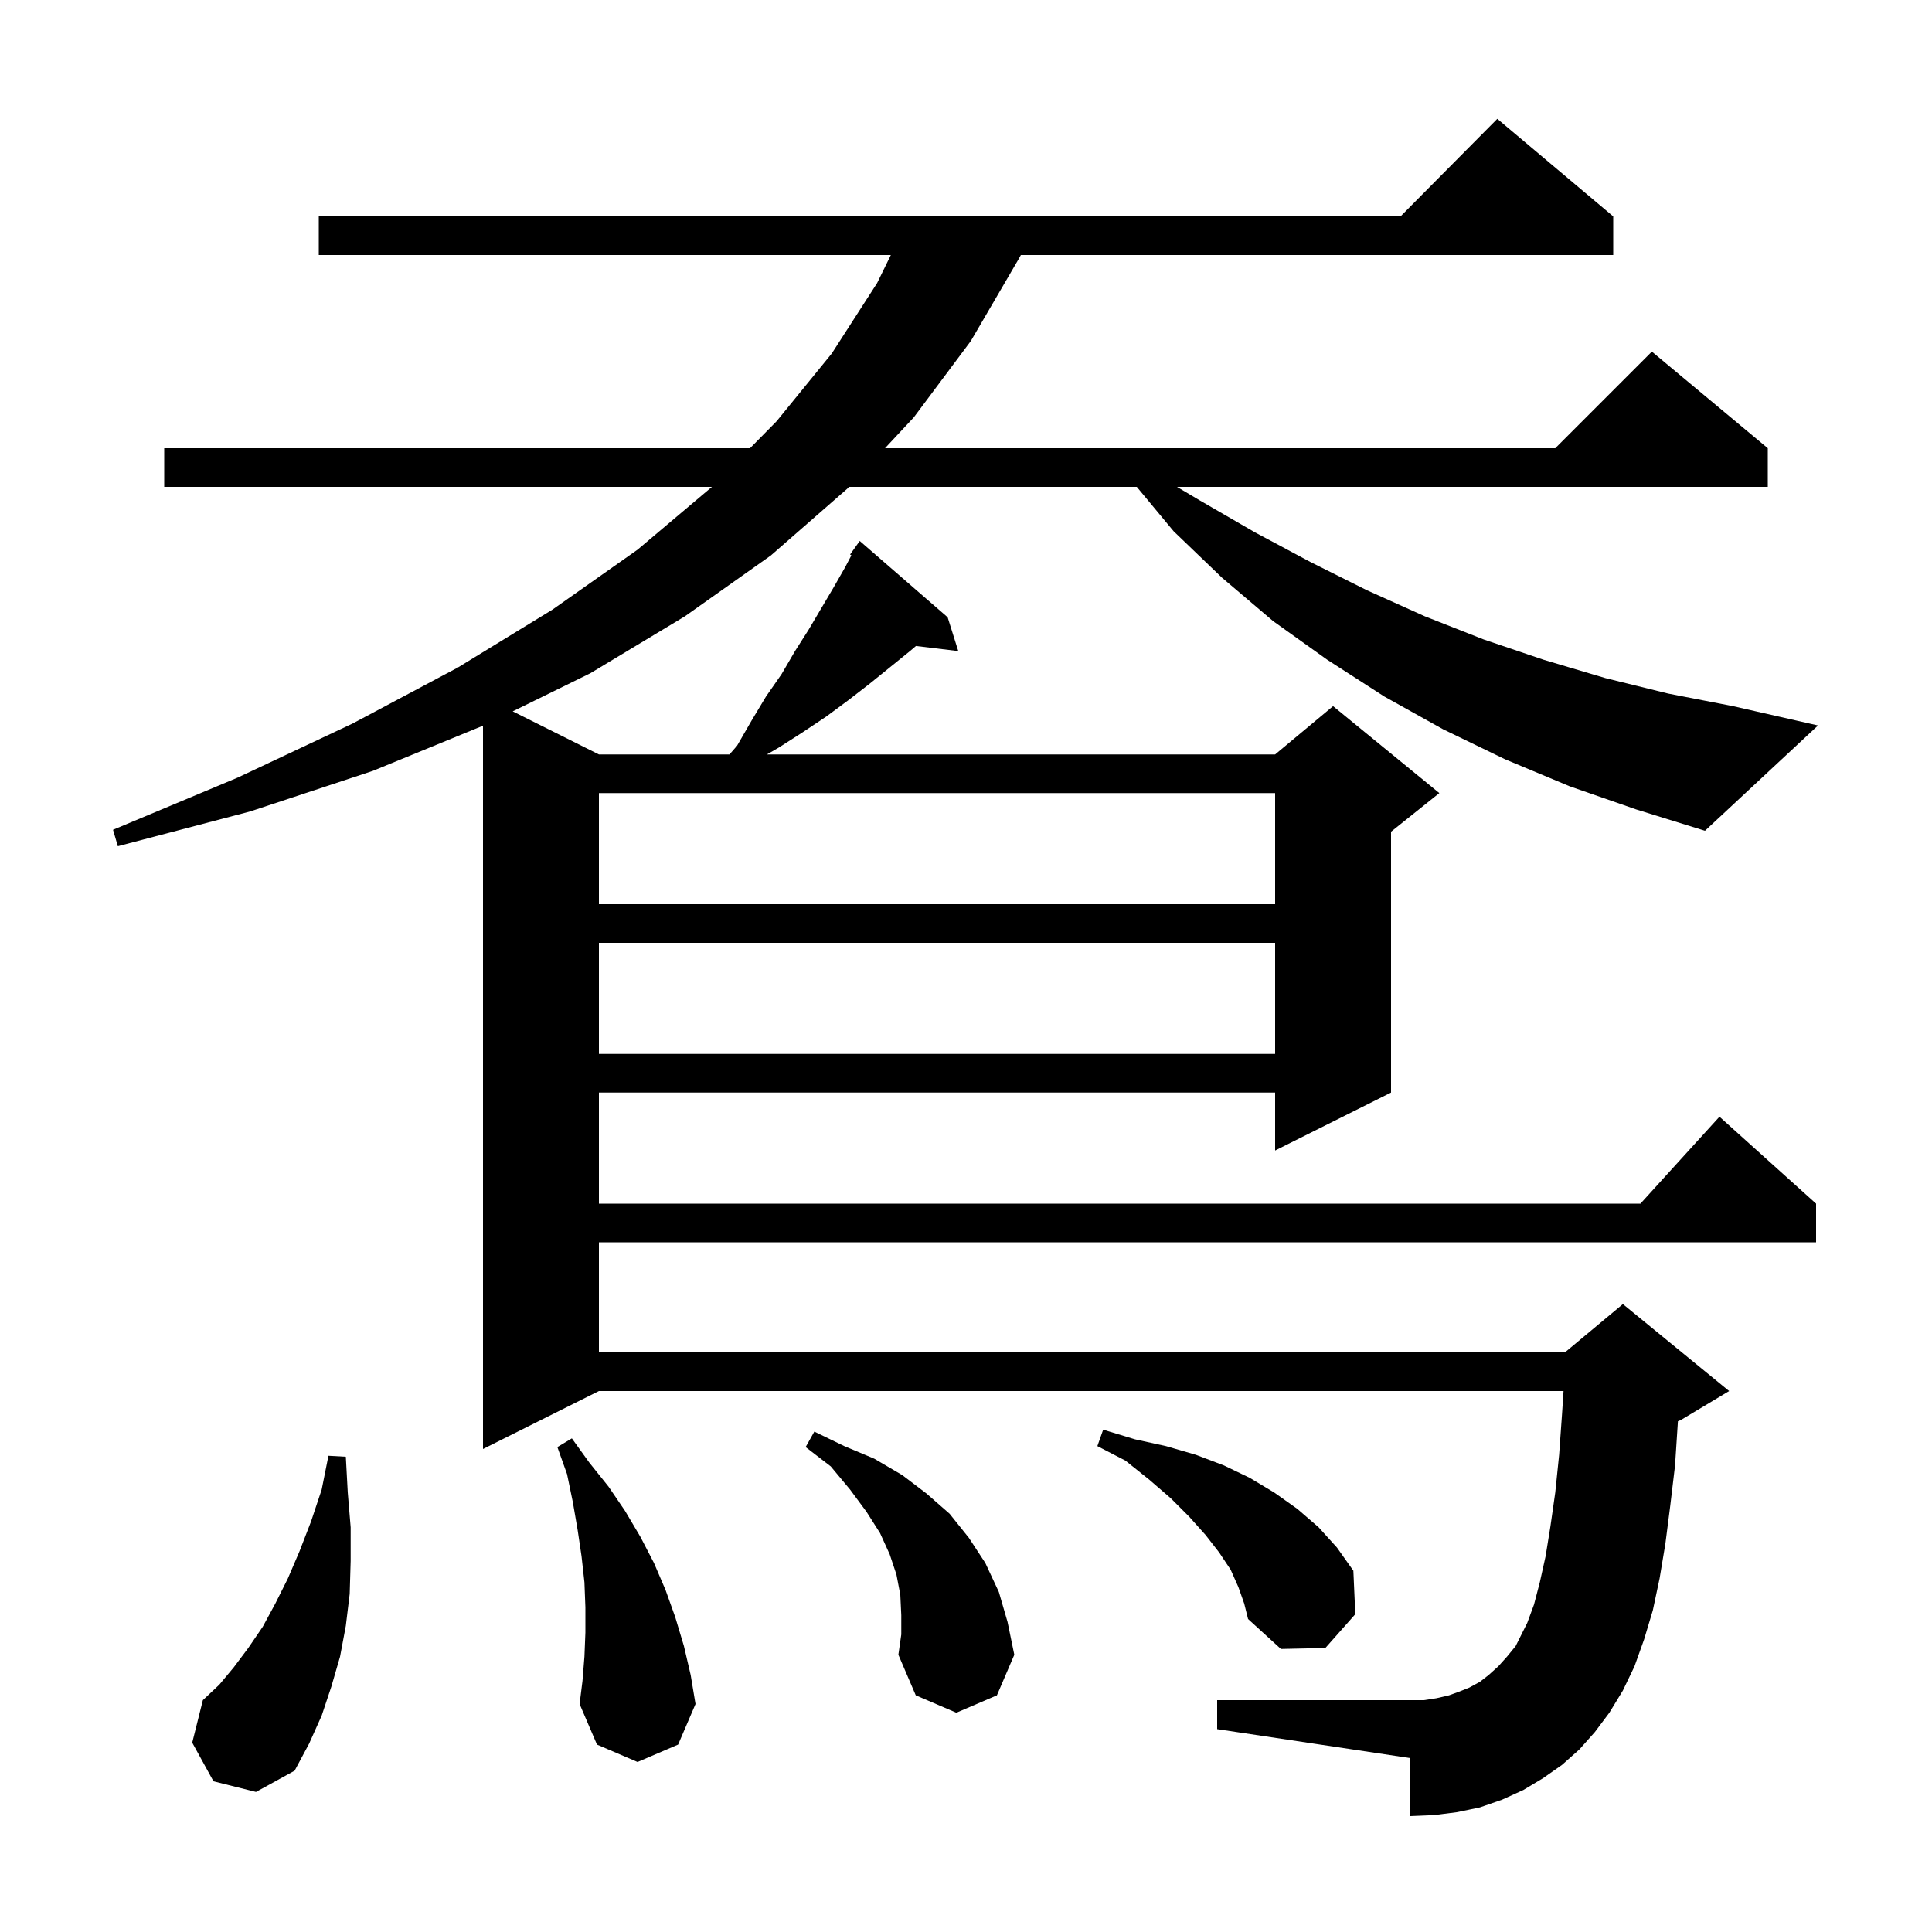 <svg xmlns="http://www.w3.org/2000/svg" xmlns:xlink="http://www.w3.org/1999/xlink" version="1.1" baseProfile="full" viewBox="0 0 200 200" width="200" height="200">
<g fill="black">
<path d="M 22.1 184.4 L 19.9 180.4 L 21.0 176.0 L 22.7 174.4 L 24.2 172.6 L 25.7 170.6 L 27.2 168.4 L 28.5 166.0 L 29.8 163.4 L 31.0 160.6 L 32.2 157.5 L 33.3 154.2 L 34.0 150.7 L 35.8 150.8 L 36.0 154.5 L 36.3 158.1 L 36.3 161.6 L 36.2 165.0 L 35.8 168.3 L 35.2 171.5 L 34.3 174.6 L 33.3 177.6 L 32.0 180.5 L 30.5 183.3 L 26.5 185.5 Z M 60.5 171.5 L 60.6 169.0 L 60.6 166.4 L 60.5 163.8 L 60.2 161.1 L 59.8 158.4 L 59.3 155.5 L 58.7 152.6 L 57.7 149.8 L 59.2 148.9 L 61.0 151.4 L 63.0 153.9 L 64.7 156.4 L 66.3 159.1 L 67.7 161.8 L 68.9 164.6 L 69.9 167.4 L 70.8 170.4 L 71.5 173.4 L 72.0 176.4 L 70.2 180.6 L 66.0 182.4 L 61.8 180.6 L 60.0 176.4 L 60.3 174.0 Z M 93.3 167.2 L 93.2 165.1 L 92.8 163.0 L 92.1 160.9 L 91.1 158.7 L 89.7 156.5 L 88.0 154.2 L 86.0 151.8 L 83.4 149.8 L 84.3 148.2 L 87.4 149.7 L 90.5 151.0 L 93.4 152.7 L 95.9 154.6 L 98.3 156.7 L 100.3 159.2 L 102.0 161.8 L 103.4 164.8 L 104.3 167.9 L 105.0 171.3 L 103.2 175.5 L 99.0 177.3 L 94.8 175.5 L 93.0 171.3 L 93.3 169.2 Z M 162.5 81.4 L 155.8 78.6 L 149.4 75.5 L 143.3 72.1 L 137.4 68.3 L 131.8 64.3 L 126.5 59.8 L 121.5 55.0 L 117.681 50.4 L 87.886 50.4 L 87.7 50.6 L 79.8 57.5 L 70.9 63.8 L 61.1 69.7 L 53.076 73.638 L 62.0 78.1 L 75.517 78.1 L 76.3 77.2 L 77.8 74.6 L 79.3 72.1 L 80.9 69.8 L 82.3 67.4 L 83.7 65.2 L 86.3 60.8 L 87.5 58.7 L 88.135 57.487 L 88.0 57.4 L 89.0 56.0 L 98.1 63.9 L 99.2 67.4 L 94.822 66.872 L 94.2 67.4 L 90.0 70.8 L 87.8 72.5 L 85.5 74.2 L 83.1 75.8 L 80.6 77.4 L 79.387 78.1 L 132.0 78.1 L 138.0 73.1 L 149.0 82.1 L 144.0 86.1 L 144.0 113.1 L 132.0 119.1 L 132.0 113.1 L 62.0 113.1 L 62.0 124.6 L 169.818 124.6 L 178.0 115.6 L 188.0 124.6 L 188.0 128.6 L 62.0 128.6 L 62.0 140.0 L 162.0 140.0 L 168.0 135.0 L 179.0 144.0 L 174.0 147.0 L 173.698 147.126 L 173.4 151.7 L 172.9 155.9 L 172.4 159.8 L 171.8 163.4 L 171.1 166.7 L 170.2 169.7 L 169.2 172.5 L 168.0 175.0 L 166.6 177.3 L 165.1 179.3 L 163.5 181.1 L 161.7 182.7 L 159.7 184.1 L 157.7 185.3 L 155.5 186.3 L 153.2 187.1 L 150.8 187.6 L 148.4 187.9 L 146.0 188.0 L 146.0 182.0 L 126.0 179.0 L 126.0 176.0 L 147.4 176.0 L 148.7 175.8 L 150.0 175.5 L 151.1 175.1 L 152.1 174.7 L 153.2 174.1 L 154.1 173.4 L 155.1 172.5 L 156.0 171.5 L 156.9 170.4 L 158.1 168.0 L 158.8 166.1 L 159.4 163.8 L 160.0 161.1 L 160.5 158.0 L 161.0 154.5 L 161.4 150.6 L 161.7 146.4 L 161.857 144.0 L 62.0 144.0 L 50.0 150.0 L 50.0 75.123 L 38.6 79.8 L 25.9 84.0 L 12.2 87.6 L 11.7 85.9 L 24.6 80.5 L 36.5 74.9 L 47.4 69.1 L 57.2 63.1 L 66.0 56.9 L 73.7 50.4 L 17.0 50.4 L 17.0 46.4 L 77.641 46.4 L 80.4 43.6 L 86.1 36.6 L 90.8 29.3 L 92.22 26.4 L 33.0 26.4 L 33.0 22.4 L 144.983 22.4 L 155.0 12.3 L 167.0 22.4 L 167.0 26.4 L 105.68 26.4 L 105.4 26.9 L 100.5 35.3 L 94.6 43.2 L 91.616 46.4 L 161.0 46.4 L 171.0 36.4 L 183.0 46.4 L 183.0 50.4 L 121.84 50.4 L 124.2 51.8 L 129.9 55.1 L 135.7 58.2 L 141.5 61.1 L 147.5 63.8 L 153.6 66.2 L 159.8 68.3 L 166.2 70.2 L 172.7 71.8 L 179.4 73.1 L 188.2 75.1 L 176.5 86.0 L 169.4 83.8 Z M 128.2 164.3 L 127.4 162.5 L 126.2 160.7 L 124.8 158.9 L 123.1 157.0 L 121.2 155.1 L 119.0 153.2 L 116.5 151.2 L 113.6 149.7 L 114.2 148.0 L 117.5 149.0 L 120.7 149.7 L 123.8 150.6 L 126.7 151.7 L 129.4 153.0 L 131.9 154.5 L 134.3 156.2 L 136.5 158.1 L 138.4 160.2 L 140.1 162.6 L 140.3 167.1 L 137.2 170.6 L 132.6 170.7 L 129.2 167.6 L 128.8 166.0 Z M 62.0 97.6 L 62.0 109.1 L 132.0 109.1 L 132.0 97.6 Z M 62.0 82.1 L 62.0 93.6 L 132.0 93.6 L 132.0 82.1 Z " />
</g>
</svg>
